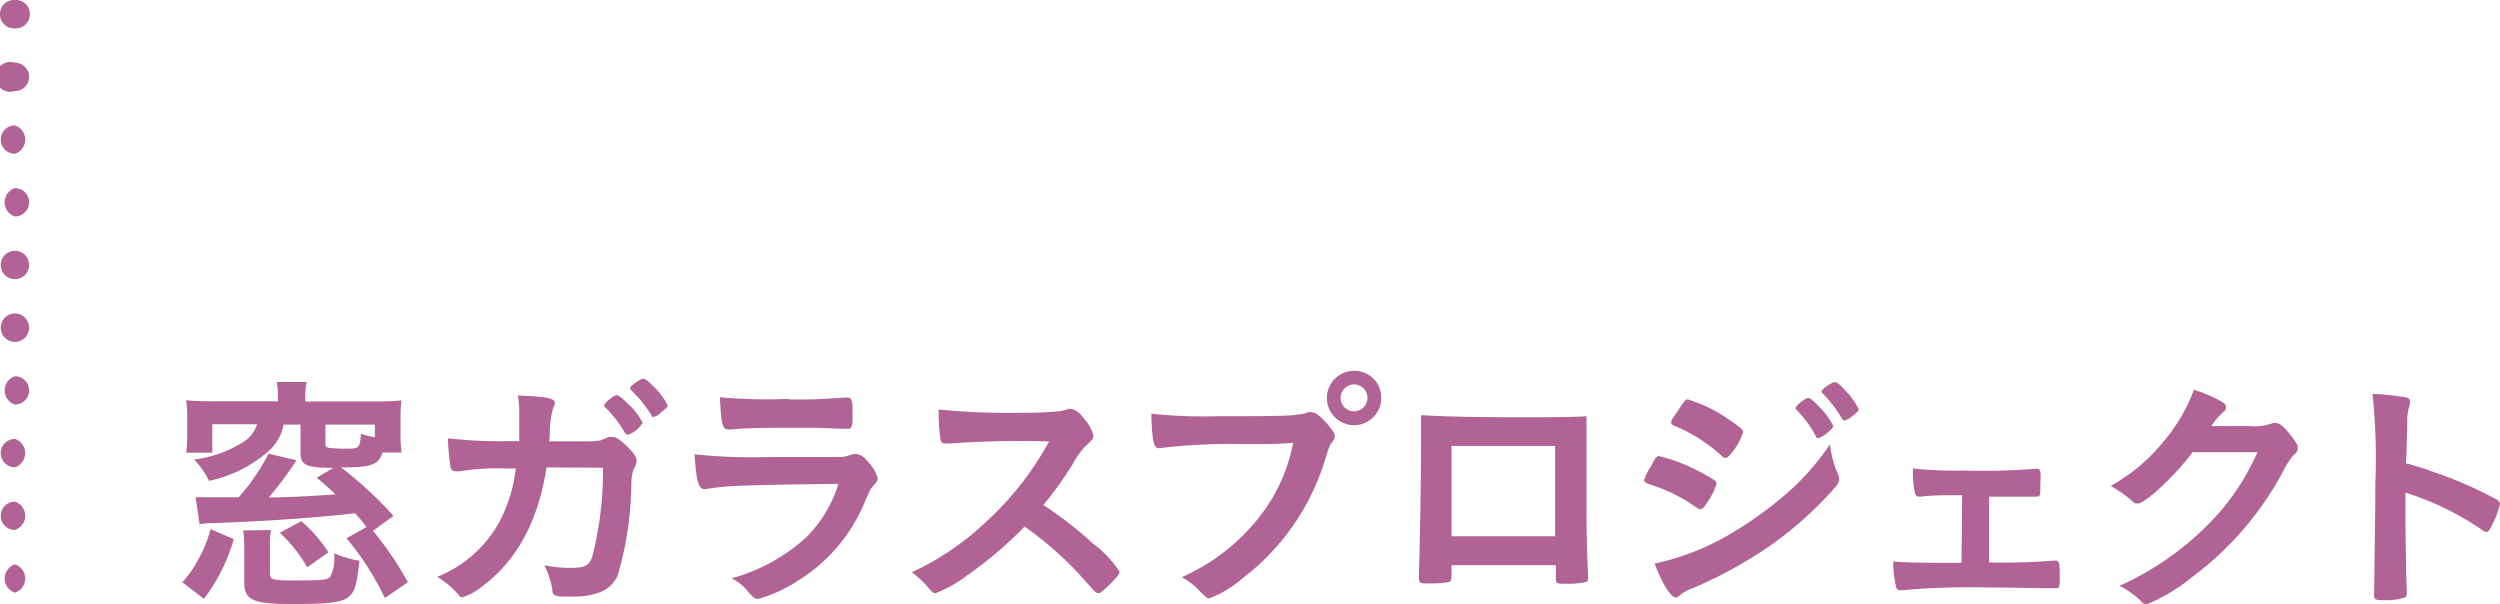 <svg xmlns="http://www.w3.org/2000/svg" viewBox="0 0 167.46 40.49"><defs><style>.cls-1{fill:#b06394;}</style></defs><g id="レイヤー_2" data-name="レイヤー 2"><g id="テキスト"><path class="cls-1" d="M12.21,39a7,7,0,0,0,1.09-1.56,8,8,0,0,0,.8-2l1.56.67a12,12,0,0,1-2,4Zm12.34-3.7c-.35-.46-.47-.58-.76-.92-2.77.32-6.16.54-9.49.66-.2,0-.47,0-.93.07l-.27-1.8c.42,0,.69,0,1.25,0l.91,0,.73,0a14.39,14.39,0,0,0,2-2.92l1.87.44A22.25,22.25,0,0,1,18,33.32c1.53,0,3.53-.14,4.47-.2A14.51,14.51,0,0,0,21.21,32l1.12-.66c-1.86,0-2.2-.19-2.2-1.05V28.44H19a3.19,3.19,0,0,1-1,1.77,8.73,8.73,0,0,1-4,2,5.2,5.2,0,0,0-1-1.43,8,8,0,0,0,3.29-1.17,2.18,2.18,0,0,0,.93-1.19h-3v1.9H12.47a8.27,8.27,0,0,0,.07-1.25V28a8,8,0,0,0-.07-1.19,17.42,17.42,0,0,0,1.8.07h4.35v-.29a5.17,5.17,0,0,0-.08-1h2a4.54,4.54,0,0,0-.09,1v.3H25.1a17.68,17.68,0,0,0,1.8-.07A7.33,7.33,0,0,0,26.83,28v1a8.21,8.21,0,0,0,.07,1.31H25.62c-.27.83-.71,1-2.77,1a26.38,26.38,0,0,1,3.51,3.25l-1.38,1A20.93,20.93,0,0,1,27.32,39l-1.54,1.06a18.53,18.53,0,0,0-2.57-4Zm-6.4.2a5.49,5.49,0,0,0-.07,1.1v1.7c0,.36.05.45.29.51a5.68,5.68,0,0,0,1.07.07c2,0,2.44,0,2.68-.24a2.78,2.78,0,0,0,.26-1.58,7,7,0,0,0,1.7.5c-.17,1.63-.33,2.14-.78,2.46s-1.19.44-3.68.44c-2.7,0-3.26-.25-3.26-1.49V36.8a8.47,8.47,0,0,0-.07-1.27ZM20.58,38a9.51,9.51,0,0,0-1.84-2.31l1.44-.78A9.38,9.38,0,0,1,22,37Zm1.22-8.27c0,.18.05.23.25.27a10.17,10.17,0,0,0,1.23.05c.78,0,.83-.07.9-1a5.33,5.33,0,0,0,.93.24v-.85H21.8Z"/><path class="cls-1" d="M36.61,31.31c-.55,3.59-2,6.24-4.25,7.92A4.08,4.08,0,0,1,31,40c-.12,0-.19,0-.32-.2a5.63,5.63,0,0,0-1.4-1.16A8.24,8.24,0,0,0,33.43,35a10.19,10.19,0,0,0,1.12-3.62h-.8a14.36,14.36,0,0,0-2.94.19l-.27,0a.33.33,0,0,1-.36-.27A17.68,17.68,0,0,1,30,29.36a31.58,31.58,0,0,0,4.18.19h.6c0-.68,0-1.09,0-1.64a7.83,7.83,0,0,0-.09-1.42c2,.08,2.48.2,2.48.51,0,.06,0,.06-.1.3a5.35,5.35,0,0,0-.24,1.5c0,.3,0,.46-.05.76h2.54a4.85,4.85,0,0,0,.9-.06l.56-.23.22,0c.27,0,.51.15,1,.63s.64.73.64.95,0,.19-.22.65a3.08,3.08,0,0,0-.13.86,22.22,22.22,0,0,1-.92,6.19A2.09,2.09,0,0,1,40,39.73a4.47,4.47,0,0,1-1.71.22C37.18,40,37,39.9,37,39.51a5.52,5.52,0,0,0-.54-1.65,8.56,8.56,0,0,0,1.7.18c1,0,1.27-.13,1.5-.71a23.07,23.07,0,0,0,.73-6ZM41.86,29a7.46,7.46,0,0,0-1.29-1.68c-.1-.11-.1-.12-.1-.17s.1-.21.39-.43.37-.25.46-.25.3.13.73.57a4.38,4.38,0,0,1,1,1.28,1.92,1.92,0,0,1-1,.81C42,29.1,41.93,29.07,41.86,29Zm2.36-1.31a1.13,1.13,0,0,1-.44.24c-.07,0-.1,0-.17-.16a8.66,8.66,0,0,0-1.33-1.63A.24.24,0,0,1,42.2,26c0-.14.7-.63.88-.63s.38.2.72.54a4.35,4.35,0,0,1,.93,1.26C44.73,27.25,44.6,27.39,44.22,27.66Z"/><path class="cls-1" d="M47.3,32.76l-.13,0c-.38,0-.53-.58-.65-2.33a37.43,37.43,0,0,0,5.17.18c3.4,0,4.31,0,4.64,0a2.06,2.06,0,0,0,.64-.14.8.8,0,0,1,.33-.06,1,1,0,0,1,.73.4A3,3,0,0,1,58.79,32c0,.19-.08.32-.29.54s-.22.28-.54,1a11.21,11.21,0,0,1-4.42,5.3,9.9,9.9,0,0,1-2.74,1.28c-.24,0-.37-.11-.66-.45A3.11,3.11,0,0,0,49,38.74,12.32,12.32,0,0,0,54,36a8.68,8.68,0,0,0,2.16-3.59C49.7,32.49,48.51,32.54,47.3,32.76Zm5.56-6c1.77,0,1.77,0,3.72-.13h.21c.22,0,.3.17.32.68a5,5,0,0,0,0,.56v.07c0,.61-.07.78-.29.78l-.36,0c-.32,0-1.6-.07-2.12-.07-2.55,0-4.37,0-5.38.12h-.13c-.44,0-.51-.25-.61-2.16A35.84,35.84,0,0,0,52.86,26.72Z"/><path class="cls-1" d="M73.21,36.41A7.4,7.4,0,0,1,75,38.3c0,.15-.22.42-.75.93s-.56.5-.68.5a.43.43,0,0,1-.25-.12l-1-1.11a23,23,0,0,0-3.69-3.23,25.85,25.85,0,0,1-3.86,3.28,8.5,8.5,0,0,1-2.09,1.18c-.17,0-.19,0-.6-.48a6.35,6.35,0,0,0-1-.92A18.36,18.36,0,0,0,66,35a20.56,20.56,0,0,0,4.27-5.43,65.85,65.85,0,0,0-6.68.14l-.27,0a.29.29,0,0,1-.32-.28,11.18,11.18,0,0,1-.12-2,46.67,46.67,0,0,0,5.42.22,26,26,0,0,0,2.62-.1,2.36,2.36,0,0,0,.61-.15.31.31,0,0,1,.2,0c.29,0,.6.24,1,.78a2.47,2.47,0,0,1,.51,1c0,.2-.06.27-.5.68a5.08,5.08,0,0,0-.91,1.27,25.19,25.19,0,0,1-1.94,2.7A25,25,0,0,1,73.21,36.41Z"/><path class="cls-1" d="M83.38,29.75a39.56,39.56,0,0,0-5.73.27.06.06,0,0,1-.05,0c-.33,0-.43-.56-.48-2.31a32.81,32.81,0,0,0,4.44.17c2.27,0,4.94,0,5.37-.11a2.34,2.34,0,0,0,.71-.16.36.36,0,0,1,.19,0c.29,0,.64.27,1.19.92.32.41.39.51.39.7a.58.58,0,0,1-.17.37c-.17.2-.19.25-.56,1.44a15.71,15.71,0,0,1-5.39,7.65,7.85,7.85,0,0,1-2.24,1.38c-.19,0-.22,0-.62-.41a4.88,4.88,0,0,0-1.27-1,13.49,13.49,0,0,0,5.17-4,11.44,11.44,0,0,0,2.29-5C85.3,29.75,85.3,29.75,83.38,29.75Zm9.14-3.09a1.82,1.82,0,1,1-1.82-1.82A1.79,1.79,0,0,1,92.52,26.66Zm-2.72,0a.9.9,0,1,0,.9-.91A.91.91,0,0,0,89.8,26.66Z"/><path class="cls-1" d="M97.23,38.62q0,.29-.15.36a7.08,7.08,0,0,1-1.4.1c-.57,0-.63,0-.63-.44,0-.09,0-.27,0-.54.05-.9.14-6.38.14-8.54,0-.44,0-1.26,0-1.75,1.48.09,3.81.14,6.34.14,2.07,0,3.71,0,4.74-.07,0,.7,0,3.37,0,5.58,0,1.29,0,2.87.1,4.94v.24c0,.2,0,.31-.13.34a5.13,5.13,0,0,1-1.34.12c-.65,0-.68,0-.68-.38v-.86H97.23Zm6.94-8.75H97.23v6.05h6.94Z"/><path class="cls-1" d="M114.35,33.66c-.24.37-.31.44-.44.44s-.12,0-.85-.49a11.35,11.35,0,0,0-2.57-1.17c-.27-.11-.36-.17-.36-.29a3.17,3.17,0,0,1,.41-.84,2.61,2.61,0,0,0,.17-.32c.19-.34.27-.44.41-.44a11,11,0,0,1,2.48.92,12.41,12.41,0,0,1,1.29.73.33.33,0,0,1,.09.2A4.21,4.21,0,0,1,114.35,33.66Zm8.75-1.94a.93.93,0,0,1,.09.38c0,.22-.09.35-.41.71a24.65,24.65,0,0,1-4.59,4,29.16,29.16,0,0,1-4.83,2.6,2.61,2.61,0,0,0-.83.46c-.15.12-.2.15-.29.15-.32,0-.9-.93-1.41-2.27a17,17,0,0,0,5.56-2.28,24.77,24.77,0,0,0,3.74-2.82,17.17,17.17,0,0,0,2.45-2.89A6.53,6.53,0,0,0,123.1,31.72ZM116,30.33c-.22.27-.31.34-.42.34a.39.39,0,0,1-.26-.14,10.77,10.77,0,0,0-3.14-2c-.17-.07-.24-.13-.24-.24a.42.42,0,0,1,.1-.25c.82-1.24.85-1.29,1-1.29a9.75,9.75,0,0,1,2.72,1.32c.81.55,1,.7,1,.87A4.18,4.18,0,0,1,116,30.33Zm5.63-1.12a7.34,7.34,0,0,0-1.26-1.72c-.09-.09-.1-.12-.1-.15s.1-.22.39-.43.37-.25.47-.25.31.13.73.59a4.71,4.71,0,0,1,.94,1.29c0,.19-.77.8-1,.8C121.71,29.34,121.67,29.31,121.61,29.21ZM124,27.93a1.23,1.23,0,0,1-.46.24s-.09,0-.17-.15a8.52,8.52,0,0,0-1.28-1.67.16.16,0,0,1-.08-.12c0-.15.68-.63.88-.63s.38.19.72.56a4.73,4.73,0,0,1,.9,1.26C124.5,27.54,124.36,27.66,124,27.93Z"/><path class="cls-1" d="M131.43,33.17c-1.15,0-2.05,0-2.8.1-.24,0-.31-.05-.36-.24a6.94,6.94,0,0,1-.13-1.65,27.51,27.51,0,0,0,3.55.14,41.5,41.5,0,0,0,4.62-.12.36.36,0,0,1,.14,0c.13,0,.18.05.22.24s0,.63,0,1c0,.56,0,.63-.32.63l-.17,0-.66,0h-2.28v4.4a40.23,40.23,0,0,0,4.35-.12h.1c.24,0,.28.14.28,1.09,0,.66,0,.76-.26.76l-.7,0c-.58,0-2.51-.05-4-.05a50,50,0,0,0-5.64.19h-.09a.25.25,0,0,1-.27-.24,6.35,6.35,0,0,1-.19-1.69c.83.07,1.22.09,4.57.09Z"/><path class="cls-1" d="M146.87,30.29c-1.17,1.57-3.18,3.44-3.67,3.44-.15,0-.22,0-.56-.33a9.83,9.83,0,0,0-1.26-.85,12.07,12.07,0,0,0,3.38-2.78,11.87,11.87,0,0,0,2.2-3.66,8.65,8.65,0,0,1,1.83.78c.24.14.32.23.32.38a.41.41,0,0,1-.2.34,4.62,4.62,0,0,0-.78.93l2.53,0a3.7,3.7,0,0,0,1.6-.2.65.65,0,0,1,.19,0c.27,0,.56.26,1.05.89.32.42.41.57.41.76s0,.27-.29.51a5.28,5.28,0,0,0-.53.77,21.34,21.34,0,0,1-6.3,7.42,11.65,11.65,0,0,1-3,1.79.58.58,0,0,1-.41-.24,5.55,5.55,0,0,0-1.41-1,19.64,19.64,0,0,0,5.92-4.09,15.35,15.35,0,0,0,2.8-3.79c.16-.29.26-.51.53-1.07Z"/><path class="cls-1" d="M161.13,35c0,1,.05,3.81.09,4.61v.08a.38.38,0,0,1-.12.33,4,4,0,0,1-1.43.18c-.54,0-.64,0-.64-.39v-.07c0-.44.08-5.33.08-7.36a41.36,41.36,0,0,0-.19-6,18.41,18.41,0,0,1,2.26.24c.17.05.26.14.26.27a1.28,1.28,0,0,1-.07.38,2.84,2.84,0,0,0-.12.71s0,1.05-.08,3.06a15.86,15.86,0,0,1,1.9.6,25.89,25.89,0,0,1,4.18,1.83c.14.1.21.19.21.29a6.45,6.45,0,0,1-.58,1.5c-.14.29-.22.37-.32.37a.48.48,0,0,1-.28-.12A19.14,19.14,0,0,0,161.13,33Z"/><path class="cls-1" d="M1,1.9A.94.94,0,0,1,0,1,.94.94,0,0,1,1,0a.94.94,0,0,1,1,1A.94.94,0,0,1,1,1.9Z"/><path class="cls-1" d="M1,6.1A1,1,0,1,1,1,4.2.95.95,0,0,1,1,6.1Z"/><path class="cls-1" d="M1,10.3A.95.95,0,0,1,1,8.4a1,1,0,0,1,0,1.9Z"/><path class="cls-1" d="M1,14.5a1,1,0,0,1,0-1.9.95.95,0,0,1,0,1.9Z"/><path class="cls-1" d="M1,18.7a.95.95,0,0,1,0-1.9.95.95,0,0,1,0,1.9Z"/><path class="cls-1" d="M1,22.9A.95.95,0,1,1,1,21a.95.95,0,1,1,0,1.9Z"/><path class="cls-1" d="M1,27.1a1,1,0,0,1,0-1.9.95.95,0,0,1,0,1.9Z"/><path class="cls-1" d="M1,31.3a.95.95,0,0,1,0-1.9,1,1,0,0,1,0,1.9Z"/><path class="cls-1" d="M1,35.5a.95.95,0,1,1,0-1.9,1,1,0,0,1,0,1.9Z"/><path class="cls-1" d="M1,39.7a1,1,0,0,1,0-1.9,1,1,0,0,1,0,1.9Z"/></g></g></svg>